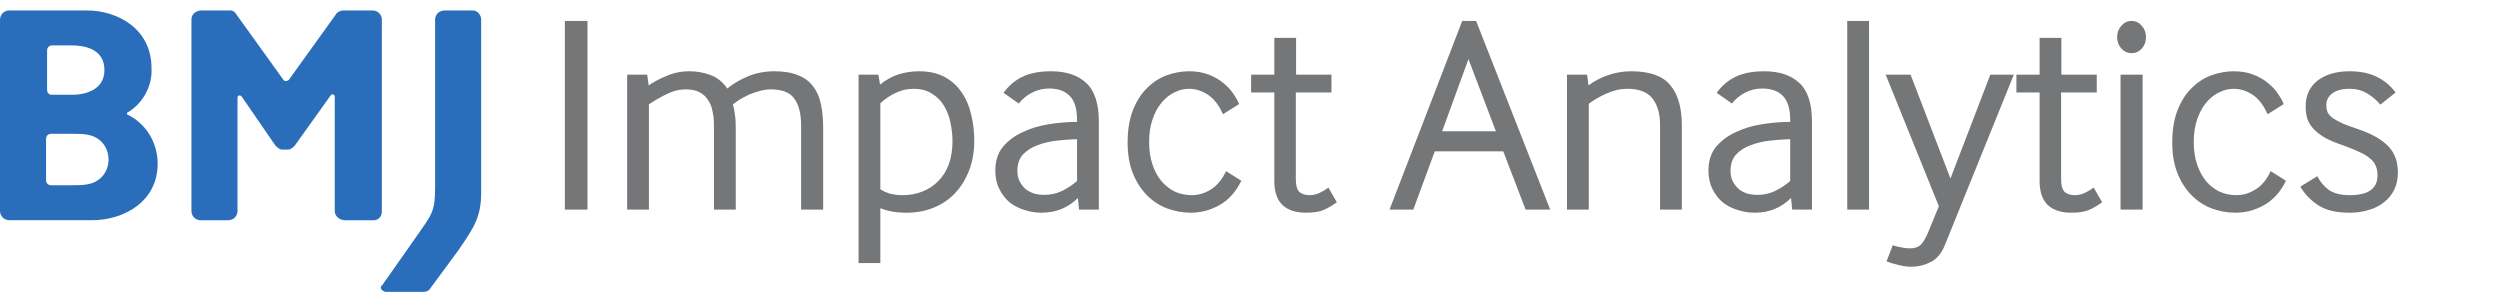 <svg width="478" height="56" viewBox="0 0 478 56" fill="none" xmlns="http://www.w3.org/2000/svg">
<path d="M73.795 55.804C73.404 55.804 72.816 55.413 72.816 55.022C72.816 54.826 72.816 54.63 73.012 54.63L79.472 45.435C82.604 40.935 83.191 40.544 83.191 35.848V3.761C83.191 2.783 83.974 2 84.953 2H90.433C91.216 2 91.999 2.783 91.999 3.761V36.826C91.999 41.522 90.629 43.478 87.693 47.782L82.212 55.217C82.016 55.609 81.429 55.804 81.038 55.804H73.795Z" fill="#2A6EBB"/>
<path d="M16.834 35.22C15.855 35.417 14.877 35.417 13.898 35.417H9.787C9.2 35.417 8.809 35.024 8.809 34.434V26.571C8.809 25.981 9.2 25.588 9.787 25.588H14.094C15.072 25.588 16.051 25.588 16.834 25.785C19.183 26.178 20.749 28.144 20.749 30.503C20.749 33.058 18.987 34.827 16.834 35.22ZM9.004 9.666C9.004 9.076 9.396 8.683 9.983 8.683H13.702C16.051 8.683 19.966 9.273 19.966 13.401C19.966 17.529 15.66 18.119 13.898 18.119H9.787C9.396 18.119 9.004 17.726 9.004 17.136V9.666ZM24.272 21.853C24.272 21.657 24.272 21.46 24.468 21.46C27.404 19.691 29.166 16.349 28.97 13.008C28.97 5.538 22.511 2 16.638 2H1.762C0.783 2 0 2.786 0 3.769V40.331C0 41.314 0.783 42.1 1.762 42.1H17.617C23.685 42.1 30.145 38.562 30.145 31.289C30.145 27.358 27.991 23.623 24.272 21.853C24.272 22.05 24.468 22.247 24.272 21.853Z" fill="#2A6EBB"/>
<path d="M63.223 18.239C63.419 18.044 63.419 18.044 63.614 18.044C63.81 18.044 64.006 18.239 64.006 18.435V40.383C64.006 41.362 64.984 42.109 65.963 42.109H71.444C72.423 42.109 73.01 41.362 73.01 40.383V3.761C73.01 2.783 72.227 2 71.248 2H65.572C64.985 2 64.397 2.391 64.202 2.783L55.197 15.304C54.806 15.5 54.806 15.5 54.61 15.5C54.414 15.5 54.219 15.304 54.219 15.304L45.214 2.783C45.019 2.391 44.627 2 44.04 2H38.559C37.58 2 36.602 2.587 36.602 3.761V3.957V40.348C36.602 41.326 37.385 42.109 38.363 42.109H43.648C44.627 42.109 45.41 41.326 45.41 40.348V18.63C45.41 18.435 45.606 18.239 45.802 18.239C45.997 18.239 46.193 18.435 46.193 18.435L52.653 27.826C53.044 28.217 53.436 28.609 54.023 28.609H55.002C55.589 28.609 56 28.198 56.372 27.826L63.223 18.239Z" fill="#2A6EBB"/>
<path d="M108 40.075V4H112.327V40.075H108ZM119.909 40.075V14.276H123.749L124.019 16.331C124.885 15.719 126.002 15.123 127.373 14.547C128.743 13.934 130.239 13.627 131.862 13.627C133.232 13.627 134.548 13.861 135.81 14.33C137.108 14.799 138.19 15.664 139.055 16.926C140.137 16.025 141.453 15.25 143.003 14.601C144.554 13.952 146.248 13.627 148.087 13.627C149.89 13.627 151.387 13.88 152.576 14.384C153.802 14.853 154.758 15.556 155.443 16.494C156.164 17.395 156.669 18.531 156.957 19.901C157.246 21.235 157.39 22.767 157.39 24.498V40.075H153.171V23.957C153.171 21.794 152.757 20.117 151.927 18.927C151.098 17.702 149.584 17.089 147.384 17.089C146.663 17.089 145.942 17.197 145.221 17.413C144.5 17.593 143.815 17.828 143.166 18.116C142.552 18.405 141.976 18.711 141.435 19.036C140.93 19.36 140.497 19.667 140.137 19.955C140.317 20.568 140.443 21.217 140.515 21.902C140.624 22.551 140.678 23.417 140.678 24.498V40.075H136.513V23.957C136.513 23.02 136.423 22.137 136.243 21.307C136.098 20.478 135.81 19.757 135.377 19.144C134.981 18.495 134.44 17.99 133.755 17.63C133.07 17.269 132.186 17.089 131.105 17.089C129.842 17.089 128.581 17.413 127.319 18.062C126.093 18.675 125.011 19.306 124.074 19.955V40.075H119.909ZM164.157 50.297V14.276H167.943L168.268 16.169C169.385 15.268 170.557 14.619 171.783 14.222C173.045 13.825 174.361 13.627 175.732 13.627C177.643 13.627 179.265 13.988 180.599 14.709C181.933 15.43 183.015 16.404 183.844 17.63C184.71 18.855 185.323 20.28 185.683 21.902C186.08 23.489 186.278 25.147 186.278 26.878C186.278 28.969 185.954 30.862 185.305 32.557C184.656 34.252 183.754 35.712 182.6 36.938C181.483 38.128 180.13 39.047 178.544 39.696C176.957 40.345 175.245 40.67 173.406 40.67C171.387 40.67 169.692 40.381 168.322 39.804V50.297H164.157ZM168.322 36.181C168.719 36.469 169.295 36.739 170.053 36.992C170.81 37.208 171.657 37.316 172.595 37.316C173.965 37.316 175.227 37.082 176.381 36.613C177.571 36.145 178.58 35.478 179.409 34.612C180.275 33.747 180.942 32.683 181.411 31.421C181.879 30.123 182.114 28.663 182.114 27.04C182.114 25.85 181.987 24.66 181.735 23.471C181.483 22.245 181.068 21.163 180.491 20.226C179.914 19.252 179.139 18.477 178.165 17.9C177.228 17.287 176.056 16.98 174.65 16.98C173.496 16.98 172.378 17.233 171.297 17.738C170.215 18.242 169.223 18.91 168.322 19.739V36.181ZM206.311 40.075L206.095 37.857C205.195 38.759 204.148 39.462 202.958 39.967C201.805 40.435 200.524 40.67 199.118 40.67C198.002 40.67 196.901 40.489 195.819 40.129C194.774 39.804 193.837 39.318 193.006 38.669C192.214 37.983 191.565 37.136 191.06 36.127C190.555 35.117 190.303 33.945 190.303 32.611C190.303 30.772 190.79 29.258 191.763 28.068C192.773 26.878 194.034 25.941 195.548 25.256C197.063 24.534 198.739 24.029 200.578 23.741C202.417 23.453 204.202 23.308 205.933 23.308V22.984C205.933 20.82 205.465 19.27 204.527 18.333C203.626 17.395 202.309 16.926 200.578 16.926C199.388 16.926 198.289 17.197 197.279 17.738C196.306 18.242 195.477 18.927 194.791 19.793L191.871 17.738C192.918 16.331 194.142 15.304 195.548 14.655C196.991 13.97 198.794 13.627 200.957 13.627C203.843 13.627 206.078 14.366 207.663 15.845C209.286 17.323 210.097 19.793 210.097 23.254V40.075H206.311ZM205.933 26.608C204.743 26.644 203.482 26.734 202.147 26.878C200.814 27.022 199.57 27.311 198.415 27.743C197.298 28.14 196.36 28.735 195.603 29.528C194.882 30.322 194.521 31.367 194.521 32.665C194.521 33.494 194.683 34.197 195.008 34.775C195.332 35.351 195.73 35.838 196.197 36.235C196.704 36.595 197.244 36.866 197.82 37.046C198.434 37.19 199.029 37.262 199.605 37.262C200.868 37.262 202.021 37.01 203.066 36.505C204.148 35.964 205.104 35.333 205.933 34.612V26.608ZM237.343 34.558C236.332 36.65 234.944 38.2 233.178 39.209C231.447 40.183 229.609 40.67 227.661 40.67C226.147 40.67 224.65 40.399 223.172 39.858C221.729 39.318 220.449 38.488 219.332 37.37C218.214 36.253 217.312 34.865 216.628 33.206C215.942 31.511 215.6 29.528 215.6 27.257C215.6 24.841 215.942 22.767 216.628 21.037C217.312 19.306 218.214 17.9 219.332 16.818C220.449 15.7 221.712 14.889 223.118 14.384C224.525 13.88 225.931 13.627 227.337 13.627C228.778 13.627 230.041 13.844 231.123 14.276C232.239 14.709 233.178 15.25 233.935 15.899C234.727 16.548 235.359 17.233 235.828 17.954C236.332 18.675 236.694 19.324 236.91 19.901L233.827 21.848C233.07 20.117 232.114 18.873 230.961 18.116C229.806 17.359 228.598 16.98 227.337 16.98C226.363 16.98 225.425 17.215 224.525 17.683C223.622 18.116 222.811 18.765 222.091 19.631C221.368 20.496 220.793 21.56 220.36 22.822C219.927 24.084 219.711 25.526 219.711 27.148C219.711 28.771 219.927 30.213 220.36 31.475C220.793 32.737 221.368 33.801 222.091 34.666C222.848 35.532 223.713 36.199 224.687 36.667C225.695 37.1 226.759 37.316 227.878 37.316C229.139 37.316 230.346 36.956 231.502 36.235C232.691 35.514 233.665 34.342 234.422 32.719L237.343 34.558ZM247.76 34.179C247.76 35.441 247.996 36.289 248.463 36.721C248.969 37.118 249.599 37.316 250.356 37.316C251.042 37.316 251.691 37.172 252.303 36.884C252.917 36.595 253.476 36.253 253.98 35.856L255.602 38.669C254.774 39.282 253.945 39.768 253.114 40.129C252.322 40.489 251.187 40.67 249.707 40.67C247.76 40.67 246.265 40.183 245.218 39.209C244.173 38.2 243.649 36.667 243.649 34.612V17.683H239.214V14.276H243.649V7.245H247.814V14.276H254.575V17.683H247.76V34.179ZM265.679 40.075L279.579 4H282.23L296.4 40.075H291.694L287.422 28.933H274.333L270.223 40.075H265.679ZM275.739 25.093H286.015L280.769 11.302L275.739 25.093ZM299.61 40.075V14.276H303.45L303.721 16.331C304.768 15.538 305.992 14.889 307.398 14.384C308.841 13.88 310.338 13.627 311.888 13.627C315.422 13.627 317.91 14.511 319.351 16.277C320.831 18.008 321.569 20.586 321.569 24.012V40.075H317.404V23.903C317.404 21.74 316.917 20.045 315.944 18.819C314.97 17.593 313.385 16.98 311.184 16.98C309.815 16.98 308.463 17.287 307.128 17.9C305.83 18.477 304.714 19.126 303.775 19.847V40.075H299.61ZM342.664 40.075L342.448 37.857C341.545 38.759 340.5 39.462 339.311 39.967C338.157 40.435 336.877 40.67 335.471 40.67C334.352 40.67 333.253 40.489 332.171 40.129C331.126 39.804 330.188 39.318 329.359 38.669C328.565 37.983 327.916 37.136 327.412 36.127C326.908 35.117 326.655 33.945 326.655 32.611C326.655 30.772 327.141 29.258 328.115 28.068C329.125 26.878 330.387 25.941 331.901 25.256C333.415 24.534 335.092 24.029 336.931 23.741C338.77 23.453 340.555 23.308 342.285 23.308V22.984C342.285 20.82 341.816 19.27 340.879 18.333C339.977 17.395 338.662 16.926 336.931 16.926C335.741 16.926 334.642 17.197 333.632 17.738C332.658 18.242 331.829 18.927 331.144 19.793L328.223 17.738C329.268 16.331 330.495 15.304 331.901 14.655C333.344 13.97 335.146 13.627 337.309 13.627C340.193 13.627 342.43 14.366 344.016 15.845C345.639 17.323 346.45 19.793 346.45 23.254V40.075H342.664ZM342.285 26.608C341.095 26.644 339.834 26.734 338.499 26.878C337.165 27.022 335.921 27.311 334.767 27.743C333.649 28.14 332.712 28.735 331.955 29.528C331.235 30.322 330.873 31.367 330.873 32.665C330.873 33.494 331.036 34.197 331.36 34.775C331.685 35.351 332.081 35.838 332.55 36.235C333.054 36.595 333.595 36.866 334.173 37.046C334.785 37.19 335.38 37.262 335.957 37.262C337.219 37.262 338.374 37.01 339.419 36.505C340.5 35.964 341.457 35.333 342.285 34.612V26.608ZM353.195 40.075V4H357.36V40.075H353.195ZM361.895 46.889C362.291 47.034 362.778 47.16 363.355 47.268C363.968 47.412 364.582 47.484 365.194 47.484C366.023 47.484 366.672 47.286 367.141 46.889C367.611 46.493 368.097 45.718 368.602 44.564L370.711 39.426L360.543 14.276H365.302L372.928 34.125L380.554 14.276H385.043L371.847 46.889C371.198 48.476 370.278 49.558 369.088 50.135C367.935 50.712 366.726 51 365.465 51C364.636 51 363.751 50.874 362.814 50.621C361.912 50.405 361.209 50.189 360.705 49.972L361.895 46.889ZM394.081 34.179C394.081 35.441 394.317 36.289 394.785 36.721C395.291 37.118 395.92 37.316 396.678 37.316C397.363 37.316 398.012 37.172 398.625 36.884C399.239 36.595 399.797 36.253 400.301 35.856L401.924 38.669C401.095 39.282 400.267 39.768 399.436 40.129C398.644 40.489 397.508 40.67 396.029 40.67C394.081 40.67 392.586 40.183 391.54 39.209C390.495 38.2 389.971 36.667 389.971 34.612V17.683H385.536V14.276H389.971V7.245H394.136V14.276H400.896V17.683H394.081V34.179ZM407.556 10.166C406.799 10.166 406.15 9.877 405.609 9.3C405.069 8.687 404.798 7.948 404.798 7.083C404.798 6.254 405.069 5.532 405.609 4.919C406.15 4.306 406.799 4 407.556 4C408.314 4 408.963 4.306 409.503 4.919C410.044 5.532 410.315 6.254 410.315 7.083C410.315 7.948 410.044 8.687 409.503 9.3C408.963 9.877 408.314 10.166 407.556 10.166ZM405.447 40.075V14.276H409.666V40.075H405.447ZM437.077 34.558C436.067 36.65 434.678 38.2 432.913 39.209C431.182 40.183 429.343 40.67 427.396 40.67C425.882 40.67 424.385 40.399 422.907 39.858C421.464 39.318 420.183 38.488 419.067 37.37C417.948 36.253 417.046 34.865 416.363 33.206C415.677 31.511 415.335 29.528 415.335 27.257C415.335 24.841 415.677 22.767 416.363 21.037C417.046 19.306 417.948 17.9 419.067 16.818C420.183 15.7 421.447 14.889 422.853 14.384C424.259 13.88 425.665 13.627 427.071 13.627C428.512 13.627 429.776 13.844 430.857 14.276C431.974 14.709 432.913 15.25 433.67 15.899C434.462 16.548 435.094 17.233 435.563 17.954C436.067 18.675 436.428 19.324 436.645 19.901L433.562 21.848C432.805 20.117 431.848 18.873 430.695 18.116C429.54 17.359 428.333 16.98 427.071 16.98C426.098 16.98 425.159 17.215 424.259 17.683C423.357 18.116 422.546 18.765 421.825 19.631C421.103 20.496 420.527 21.56 420.095 22.822C419.662 24.084 419.445 25.526 419.445 27.148C419.445 28.771 419.662 30.213 420.095 31.475C420.527 32.737 421.103 33.801 421.825 34.666C422.582 35.532 423.448 36.199 424.421 36.667C425.43 37.1 426.494 37.316 427.612 37.316C428.874 37.316 430.081 36.956 431.236 36.235C432.426 35.514 433.399 34.342 434.157 32.719L437.077 34.558ZM443.061 33.693C443.674 34.846 444.448 35.748 445.387 36.397C446.361 37.01 447.659 37.316 449.281 37.316C452.814 37.316 454.582 36.054 454.582 33.531C454.582 32.773 454.454 32.142 454.203 31.637C453.987 31.097 453.608 30.628 453.067 30.231C452.561 29.799 451.895 29.402 451.066 29.041C450.235 28.645 449.227 28.23 448.037 27.797C446.739 27.365 445.638 26.914 444.738 26.445C443.836 25.941 443.096 25.4 442.521 24.823C441.943 24.246 441.51 23.597 441.223 22.876C440.969 22.155 440.844 21.307 440.844 20.334C440.844 18.242 441.601 16.602 443.115 15.412C444.665 14.222 446.702 13.627 449.227 13.627C451.317 13.627 453.067 13.988 454.473 14.709C455.88 15.394 457.069 16.386 458.043 17.683L455.122 20.009C454.4 19.144 453.554 18.423 452.58 17.846C451.607 17.269 450.506 16.98 449.281 16.98C447.767 16.98 446.631 17.287 445.874 17.9C445.151 18.477 444.792 19.198 444.792 20.063C444.792 20.604 444.881 21.091 445.063 21.524C445.279 21.92 445.638 22.299 446.144 22.659C446.648 22.984 447.297 23.326 448.091 23.687C448.92 24.012 449.965 24.39 451.228 24.823C453.608 25.652 455.41 26.698 456.637 27.96C457.861 29.222 458.476 30.898 458.476 32.99C458.476 34.216 458.24 35.315 457.773 36.289C457.303 37.226 456.654 38.02 455.825 38.669C455.032 39.318 454.075 39.804 452.959 40.129C451.841 40.489 450.614 40.67 449.281 40.67C446.72 40.67 444.719 40.201 443.278 39.264C441.835 38.326 440.682 37.136 439.816 35.694L443.061 33.693Z" fill="#747678"/>
</svg>
